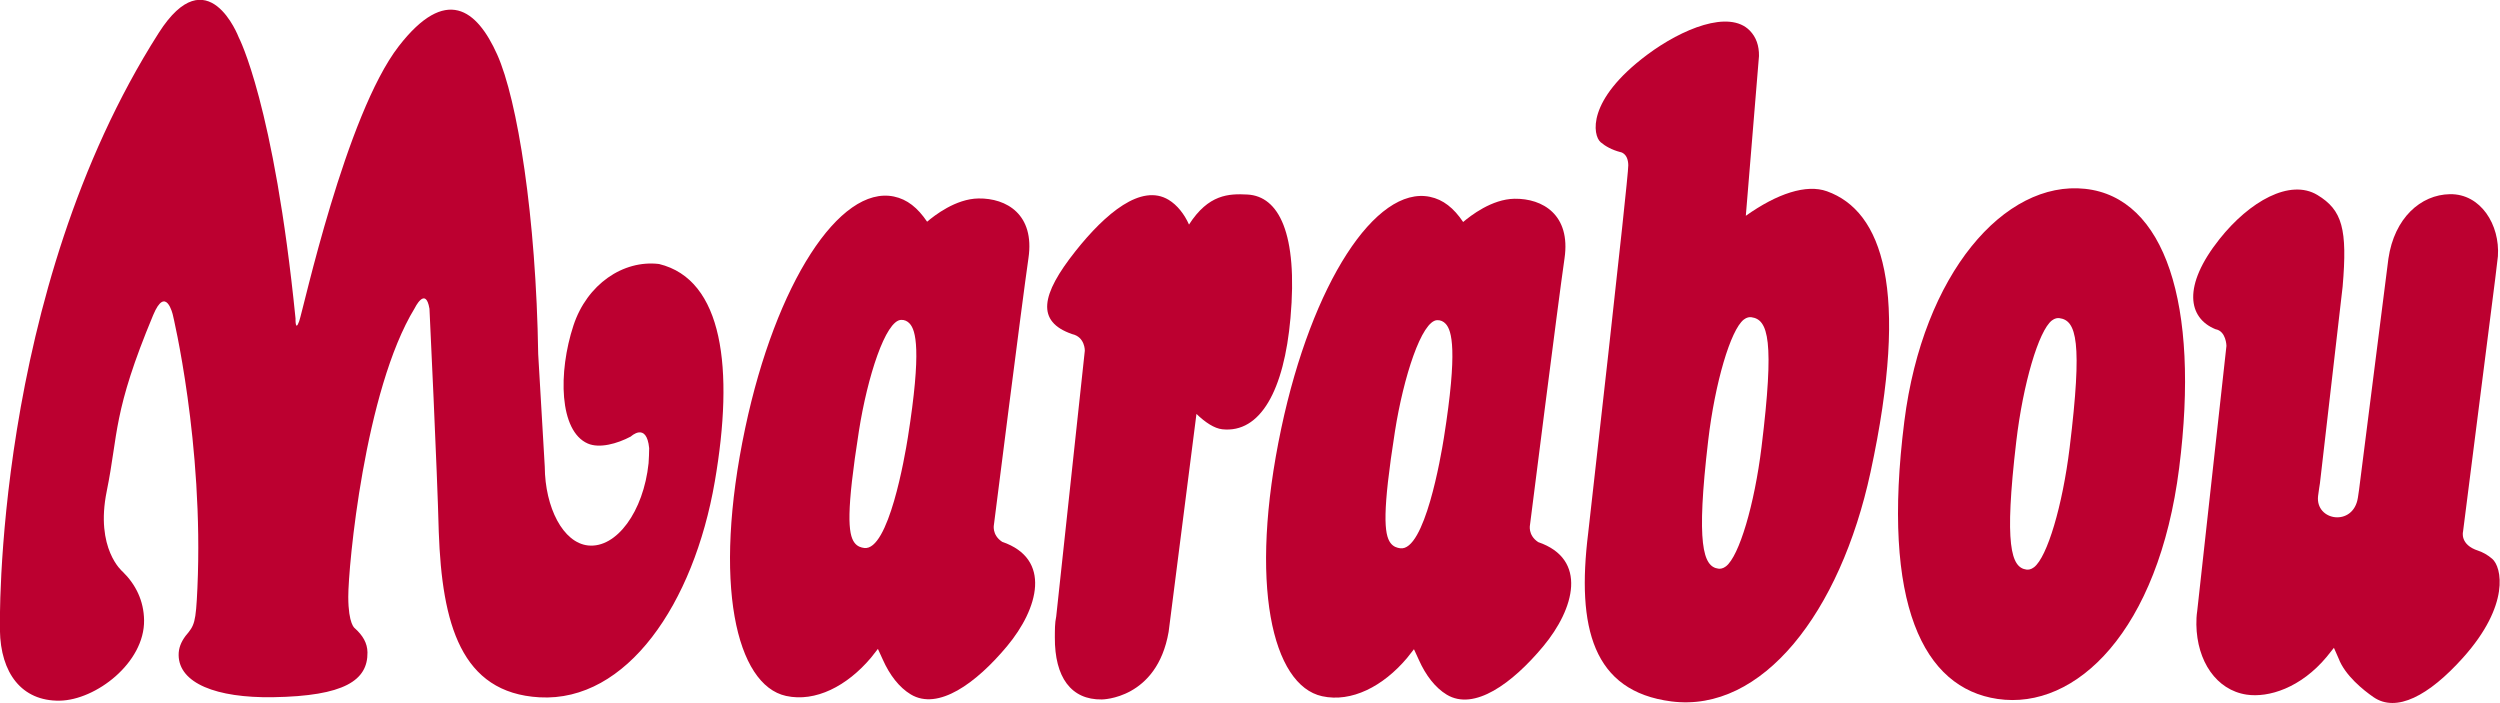 <?xml version="1.0" encoding="UTF-8" standalone="no"?>
<!-- Created with Inkscape (http://www.inkscape.org/) -->
<svg
   xmlns:dc="http://purl.org/dc/elements/1.1/"
   xmlns:cc="http://web.resource.org/cc/"
   xmlns:rdf="http://www.w3.org/1999/02/22-rdf-syntax-ns#"
   xmlns:svg="http://www.w3.org/2000/svg"
   xmlns="http://www.w3.org/2000/svg"
   xmlns:sodipodi="http://sodipodi.sourceforge.net/DTD/sodipodi-0.dtd"
   xmlns:inkscape="http://www.inkscape.org/namespaces/inkscape"
   width="423"
   height="119"
   id="svg2"
   sodipodi:version="0.32"
   inkscape:version="0.45.1"
   version="1.0"
   inkscape:output_extension="org.inkscape.output.svg.inkscape">
  <g
     inkscape:label="Layer 1"
     inkscape:groupmode="layer"
     id="layer1"
     transform="translate(-178.763,-272.641)">
    <g
       id="g2176"
       transform="matrix(1.647,0,0,1.647,-115.682,-253.418)">
      <path
         style="fill:#bc0030;fill-rule:nonzero;stroke:none"
         id="path7869"
         d="M 298.832,384.318 L 298.832,384.318 C 297.631,391.243 291.97,391.261 291.97,391.261 C 288.818,391.309 287.119,388.989 287.144,384.883 C 287.149,384.177 287.135,383.397 287.284,382.736 L 290.222,355.43 C 290.222,355.43 290.253,354.024 288.922,353.728 C 285.205,352.447 285.699,349.694 289.271,345.196 C 292.354,341.313 296.018,338.235 298.831,339.932 C 299.712,340.465 300.451,341.403 300.926,342.475 C 302.922,339.361 305.011,339.287 306.928,339.389 C 310.141,339.56 312.125,343.349 311.35,352.079 C 310.691,359.52 308.253,363.924 304.345,363.505 C 303.523,363.418 302.583,362.789 301.691,361.927 L 298.832,384.318" />
      <path
         style="fill:#bc0030;fill-rule:nonzero;stroke:none"
         id="path7871"
         d="M 234.741,367.344 C 234.768,371.554 236.626,375.172 239.197,375.441 C 242.106,375.745 244.887,371.963 245.406,366.993 C 245.447,366.605 245.456,365.823 245.468,365.446 C 245.198,362.717 243.583,364.248 243.583,364.248 C 242.175,364.998 240.351,365.49 239.16,364.969 C 236.217,363.685 236.104,357.661 237.687,352.846 C 239.078,348.616 242.793,346.082 246.485,346.526 C 253.057,348.129 254.213,357.258 252.209,368.878 C 250.039,381.455 243.165,391.539 234.208,391.042 C 226.116,390.594 224.188,383.461 223.852,374.051 C 223.703,367.922 222.897,351.123 222.897,351.123 C 222.5,348.751 221.373,351.075 221.373,351.075 C 216.237,359.481 214.548,377.588 214.556,380.727 C 214.563,383.555 215.226,383.944 215.226,383.944 C 216.059,384.692 216.514,385.479 216.528,386.419 C 216.572,389.289 214.176,390.917 206.814,391.03 C 200.976,391.118 197.171,389.585 197.128,386.714 C 197.117,385.997 197.372,385.361 197.842,384.731 C 198.764,383.646 198.895,383.409 199.057,379.81 C 199.721,364.946 196.53,351.742 196.53,351.742 C 196.53,351.742 195.82,348.633 194.512,351.773 C 190.34,361.781 190.949,363.934 189.742,369.862 C 188.536,375.79 191.363,378.119 191.363,378.119 C 192.713,379.433 193.548,381.113 193.578,383.112 C 193.645,387.501 188.604,391.329 184.909,391.386 C 180.995,391.446 178.835,388.535 178.769,384.148 C 178.769,384.148 177.997,349.588 195.079,322.792 C 200.127,314.874 203.302,323.243 203.302,323.243 C 203.302,323.243 206.928,330.106 209.137,352.126 C 209.137,352.126 209.097,353.568 209.512,352.408 C 209.926,351.249 214.296,331.173 219.747,324.146 C 224.591,317.9 227.762,320.35 229.85,325 C 231.937,329.648 233.851,341.659 234.067,355.782 L 234.741,367.344 z " />
      <path
         style="fill:#bc0030;fill-rule:nonzero;stroke:none"
         id="path7873"
         d="M 409.578,390.765 C 406.461,390.299 404.471,387.318 404.415,383.575 C 404.407,383.108 404.432,382.628 404.501,382.177 L 407.504,354.939 C 407.504,354.939 407.485,353.418 406.377,353.224 C 403.568,352.077 402.95,348.802 406.791,343.966 C 409.874,340.083 414.034,337.739 416.848,339.436 C 419.408,340.981 419.948,342.934 419.44,348.852 L 417.108,369.055 C 417.108,369.055 416.968,369.923 416.918,370.353 C 416.617,372.93 420.545,373.55 421.008,370.533 L 421.125,369.739 L 424.142,345.977 C 424.754,341.8 427.464,339.398 430.469,339.353 C 433.62,339.304 435.611,342.483 435.392,345.728 C 435.392,345.728 435.251,346.969 435.117,348.027 L 431.809,374.025 C 431.809,374.025 431.45,375.362 433.375,375.981 C 433.864,376.155 434.278,376.37 434.797,376.805 C 435.785,377.633 436.684,381.537 431.8,386.98 C 428.279,390.904 424.956,392.632 422.62,391.028 C 421.541,390.286 419.69,388.789 419.028,387.054 L 418.545,385.954 L 417.801,386.885 C 415.143,390.073 411.838,391.103 409.578,390.765 z " />
      <path
         style="fill:#bc0030;fill-rule:nonzero;stroke:none"
         id="path7875"
         d="M 358.128,341.574 L 359.481,325.162 C 359.497,324.103 359.193,323.219 358.536,322.548 C 356.414,320.373 351.571,322.362 348.006,325.021 C 341.718,329.712 342.411,333.322 343.212,334.012 C 343.701,334.431 344.371,334.798 345.2,335.019 C 345.2,335.019 346.034,335.087 346.054,336.383 C 346.074,337.681 341.93,374.206 341.93,374.206 C 340.743,383.836 342.382,390.429 350.482,391.463 C 359.808,392.654 367.824,382.348 370.942,367.902 C 375.004,349.093 372.14,341.09 366.463,339.055 C 364.354,338.299 361.362,339.277 358.128,341.574 z M 358.694,351.993 C 360.444,352.225 361.087,354.35 359.743,365.324 C 359.015,371.263 357.445,376.534 356.09,377.584 C 355.776,377.827 355.492,377.85 355.309,377.825 C 353.734,377.618 353.009,375.343 354.263,364.661 C 354.956,358.749 356.563,353.291 357.92,352.235 C 358.232,351.992 358.513,351.969 358.694,351.993 z " />
      <path
         style="fill:#bc0030;fill-rule:nonzero;stroke:none"
         id="path7877"
         d="M 374.412,362.695 C 376.329,347.503 384.707,337.91 392.985,338.803 C 401.165,339.685 404.791,350.584 402.647,367.478 C 400.529,384.185 392.075,392.396 383.989,391.209 C 376.381,390.093 372.039,381.494 374.412,362.695 z M 389.568,352.33 C 388.212,353.385 386.606,358.844 385.912,364.756 C 384.658,375.437 385.383,377.711 386.959,377.919 C 387.141,377.943 387.424,377.921 387.739,377.677 C 389.095,376.627 390.665,371.357 391.393,365.418 C 392.736,354.444 392.093,352.319 390.343,352.088 C 390.162,352.063 389.881,352.086 389.568,352.33 z " />
      <path
         style="fill:#bc0030;fill-rule:nonzero;stroke:none"
         id="path7879"
         d="M 269.464,387.156 C 270.172,388.753 271.156,390.026 272.336,390.738 C 275.149,392.437 279.054,389.599 282.227,385.797 C 285.472,381.909 286.84,376.821 281.731,375.067 C 280.634,374.345 280.888,373.283 280.888,373.283 C 280.888,373.283 283.782,350.39 284.434,345.912 C 285.087,341.434 282.179,339.749 279.296,339.793 C 276.956,339.828 274.772,341.544 274.02,342.181 C 273.052,340.744 271.973,339.879 270.61,339.594 C 265.041,338.436 258.495,348.471 255.337,363.366 C 251.931,379.431 254.427,389.784 259.531,390.899 C 262.552,391.56 265.795,389.887 268.253,386.975 L 268.966,386.068 L 269.464,387.156 z M 271.348,352.266 C 271.691,352.251 271.999,352.387 272.239,352.657 C 272.842,353.334 273.478,355.282 272.045,364.332 C 271.735,366.288 270.063,376.03 267.56,375.699 C 267.252,375.658 266.859,375.56 266.556,375.153 C 265.889,374.261 265.712,371.969 267.015,363.679 C 267.888,358.12 269.748,352.332 271.348,352.266 z " />
      <path
         style="fill:#bc0030;fill-rule:nonzero;stroke:none"
         id="path7881"
         d="M 324.534,387.185 C 325.242,388.782 326.226,390.057 327.405,390.769 C 330.219,392.467 334.124,389.629 337.297,385.827 C 340.542,381.939 341.909,376.851 336.801,375.097 C 335.704,374.376 335.958,373.313 335.958,373.313 C 335.958,373.313 338.852,350.42 339.504,345.942 C 340.157,341.464 337.248,339.779 334.366,339.823 C 332.026,339.858 329.842,341.574 329.089,342.211 C 328.121,340.774 327.043,339.908 325.68,339.625 C 320.111,338.467 313.565,348.501 310.407,363.396 C 307.001,379.461 309.497,389.814 314.601,390.929 C 317.622,391.591 320.864,389.918 323.323,387.006 L 324.035,386.099 L 324.534,387.185 z M 326.418,352.295 C 326.761,352.282 327.068,352.417 327.309,352.687 C 327.912,353.364 328.548,355.311 327.114,364.362 C 326.805,366.318 325.132,376.059 322.63,375.73 C 322.322,375.688 321.929,375.59 321.625,375.182 C 320.958,374.291 320.781,371.999 322.084,363.709 C 322.959,358.151 324.818,352.362 326.418,352.295 z " />
    </g>
  </g>
</svg>

